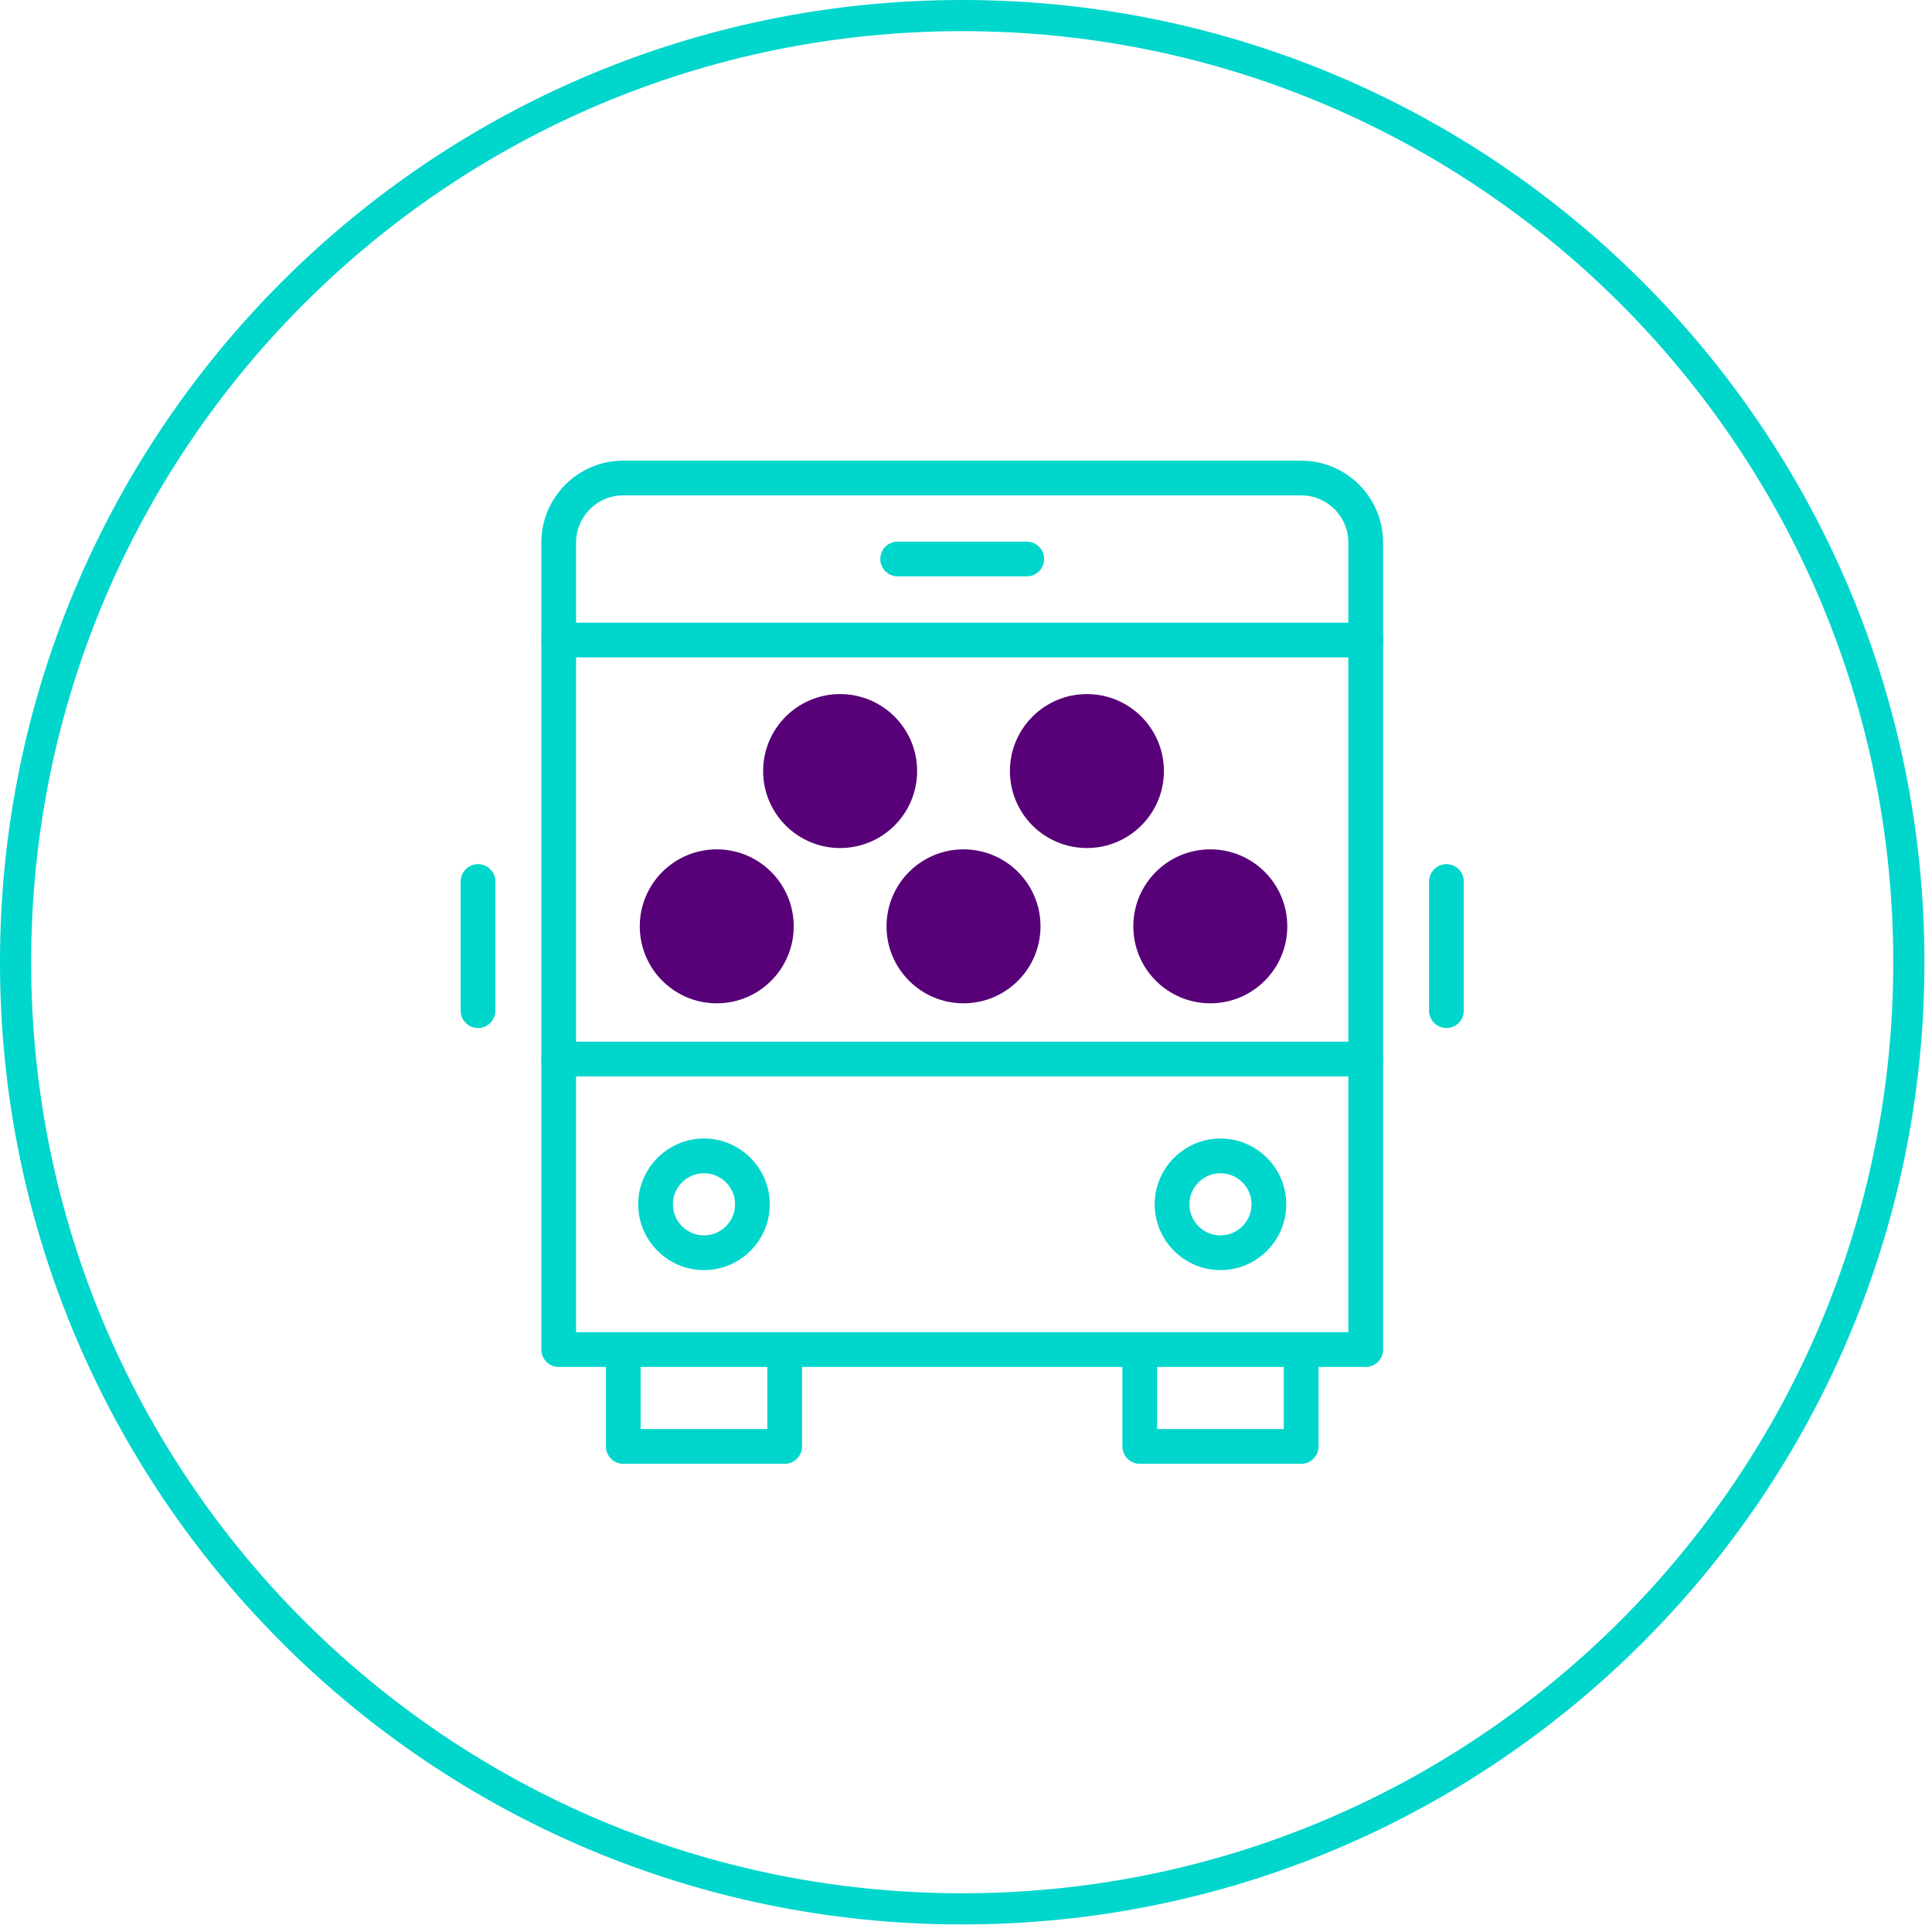 <?xml version="1.0" encoding="UTF-8"?>
<svg width="83px" height="83px" viewBox="0 0 83 83" version="1.1" xmlns="http://www.w3.org/2000/svg" xmlns:xlink="http://www.w3.org/1999/xlink">
    <!-- Generator: Sketch 64 (93537) - https://sketch.com -->
    <title>Group 30</title>
    <desc>Created with Sketch.</desc>
    <g id="Page-1" stroke="none" stroke-width="1" fill="none" fill-rule="evenodd">
        <g id="Group-30" transform="translate(0, -1)">
            <line x1="62.139" y1="38.87" x2="62.139" y2="44.418" id="Stroke-1" stroke="#00D6CC" stroke-width="1.492" stroke-linecap="round" stroke-linejoin="round"></line>
            <line x1="20.536" y1="38.87" x2="20.536" y2="44.418" id="Stroke-2" stroke="#00D6CC" stroke-width="1.492" stroke-linecap="round" stroke-linejoin="round"></line>
            <polyline id="Stroke-3" stroke="#00D6CC" stroke-width="1.492" stroke-linecap="round" stroke-linejoin="round" points="33.711 58.979 33.711 63.14 26.776 63.14 26.776 58.979"></polyline>
            <polyline id="Stroke-4" stroke="#00D6CC" stroke-width="1.492" stroke-linecap="round" stroke-linejoin="round" points="55.899 58.979 55.899 63.14 48.965 63.14 48.965 58.979"></polyline>
            <g id="Group-29" transform="translate(0, 0.675)">
                <path d="M58.672,58.303 L24.002,58.303 L24.002,23.634 C24.002,22.102 25.244,20.861 26.776,20.861 L55.899,20.861 C57.43,20.861 58.672,22.102 58.672,23.634 L58.672,58.303 Z" id="Stroke-5" stroke="#00D6CC" stroke-width="1.492" stroke-linecap="round" stroke-linejoin="round"></path>
                <line x1="38.564" y1="24.34" x2="44.111" y2="24.34" id="Stroke-7" stroke="#00D6CC" stroke-width="1.492" stroke-linecap="round" stroke-linejoin="round"></line>
                <path d="M30.244,49.983 C31.392,49.983 32.324,50.915 32.324,52.063 C32.324,53.212 31.392,54.143 30.244,54.143 C29.095,54.143 28.164,53.212 28.164,52.063 C28.164,50.915 29.095,49.983 30.244,49.983 Z" id="Stroke-9" stroke="#00D6CC" stroke-width="1.492" stroke-linecap="round" stroke-linejoin="round"></path>
                <path d="M52.432,49.983 C53.58,49.983 54.512,50.915 54.512,52.063 C54.512,53.212 53.58,54.143 52.432,54.143 C51.283,54.143 50.352,53.212 50.352,52.063 C50.352,50.915 51.283,49.983 52.432,49.983 Z" id="Stroke-11" stroke="#00D6CC" stroke-width="1.492" stroke-linecap="round" stroke-linejoin="round"></path>
                <line x1="58.672" y1="45.823" x2="24.002" y2="45.823" id="Stroke-13" stroke="#00D6CC" stroke-width="1.492" stroke-linecap="round" stroke-linejoin="round"></line>
                <line x1="24.003" y1="27.821" x2="58.672" y2="27.821" id="Stroke-15" stroke="#00D6CC" stroke-width="1.492" stroke-linecap="round" stroke-linejoin="round"></line>
                <path d="M51.995,36.814 C53.822,36.814 55.303,38.294 55.303,40.121 C55.303,41.947 53.822,43.428 51.995,43.428 C50.169,43.428 48.688,41.947 48.688,40.121 C48.688,38.294 50.169,36.814 51.995,36.814" id="Fill-17" fill="#570078"></path>
                <path d="M41.393,36.814 C43.22,36.814 44.701,38.294 44.701,40.121 C44.701,41.947 43.22,43.428 41.393,43.428 C39.567,43.428 38.086,41.947 38.086,40.121 C38.086,38.294 39.567,36.814 41.393,36.814" id="Fill-19" fill="#570078"></path>
                <path d="M30.793,36.814 C32.618,36.814 34.099,38.294 34.099,40.121 C34.099,41.947 32.618,43.428 30.793,43.428 C28.965,43.428 27.485,41.947 27.485,40.121 C27.485,38.294 28.965,36.814 30.793,36.814" id="Fill-21" fill="#570078"></path>
                <path d="M46.694,30.143 C48.521,30.143 50.002,31.623 50.002,33.451 C50.002,35.277 48.521,36.757 46.694,36.757 C44.868,36.757 43.387,35.277 43.387,33.451 C43.387,31.623 44.868,30.143 46.694,30.143" id="Fill-23" fill="#570078"></path>
                <path d="M36.093,30.143 C37.919,30.143 39.4,31.623 39.4,33.451 C39.4,35.277 37.919,36.757 36.093,36.757 C34.266,36.757 32.785,35.277 32.785,33.451 C32.785,31.623 34.266,30.143 36.093,30.143" id="Fill-25" fill="#570078"></path>
                <path d="M82.006,41.663 C82.006,64.123 63.798,82.331 41.337,82.331 C18.877,82.331 0.669,64.123 0.669,41.663 C0.669,19.202 18.877,0.994 41.337,0.994 C63.798,0.994 82.006,19.202 82.006,41.663 Z" id="Stroke-27" stroke="#00D6CC" stroke-width="1.339" stroke-linecap="round" stroke-linejoin="round"></path>
            </g>
        </g>
    </g>
</svg>